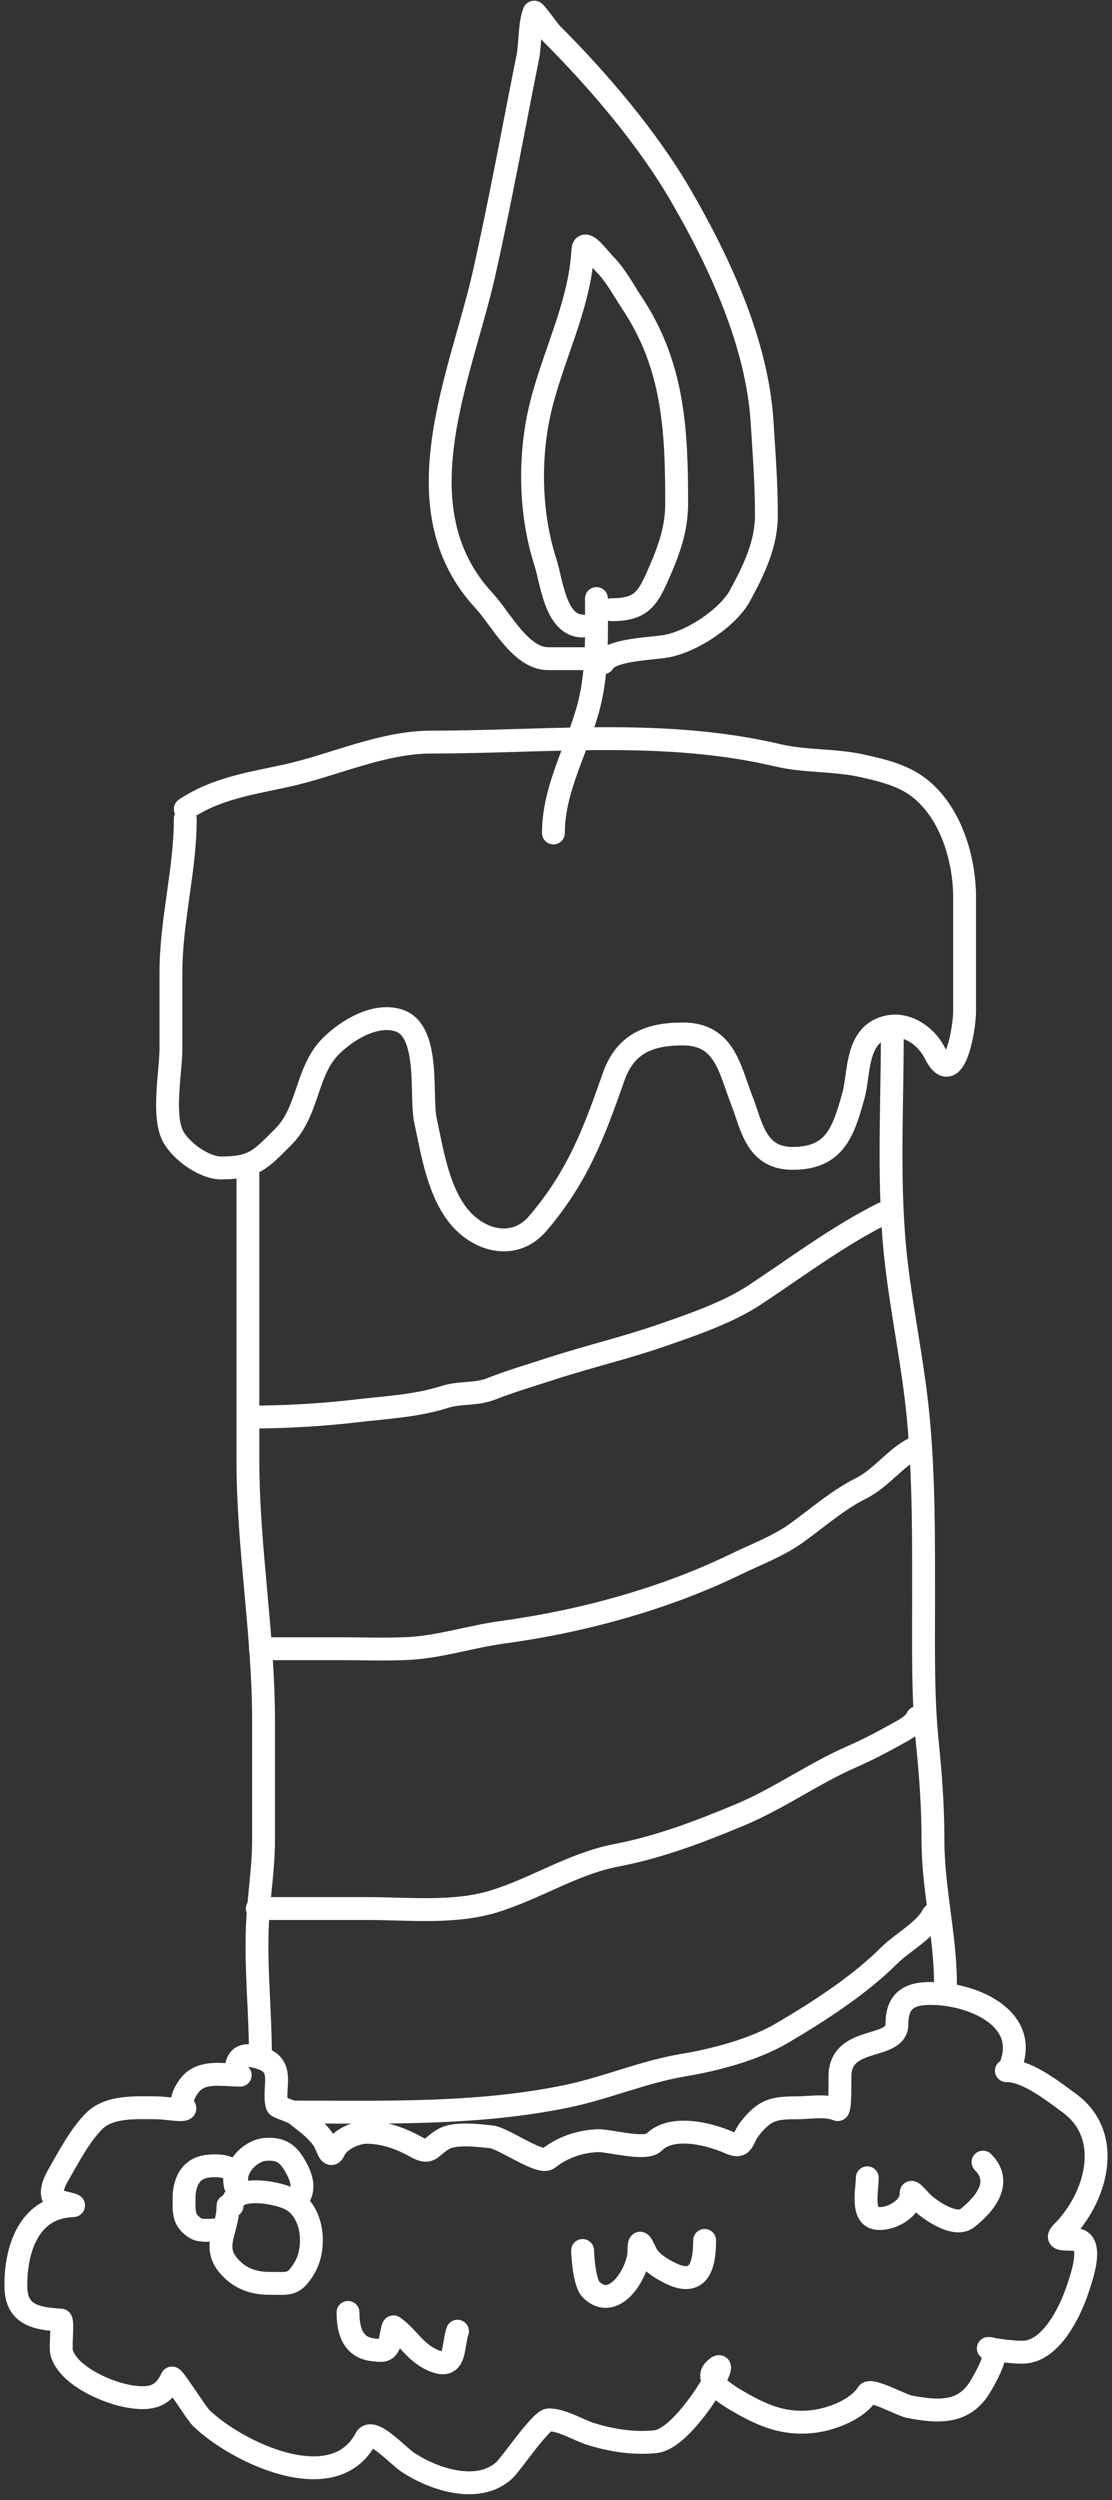 <?xml version="1.0" encoding="UTF-8"?> <svg xmlns="http://www.w3.org/2000/svg" width="73" height="164" viewBox="0 0 73 164" fill="none"><rect x="0" y="0" width="73" height="164" fill="#333333" stroke="none"/> <path d="M12.163 53.699C12.163 57.098 11.221 60.367 11.221 63.812C11.221 65.463 11.221 67.114 11.221 68.764C11.221 70.295 10.628 73.221 11.378 74.571C11.911 75.529 13.405 76.611 14.517 76.611C16.668 76.611 17.095 76.073 18.597 74.571C20.279 72.889 20.067 70.277 21.718 68.625C22.76 67.583 24.662 66.412 26.217 66.951C28.266 67.66 27.591 71.922 27.926 73.472C28.363 75.495 28.726 77.917 29.983 79.61C31.281 81.356 33.716 82.12 35.319 80.238C37.925 77.179 39.006 74.281 40.271 70.665C41.029 68.499 42.554 67.823 44.822 67.823C47.583 67.823 47.888 70.102 48.711 72.217C49.346 73.851 49.625 75.983 52.024 75.983C54.794 75.983 55.361 74.275 56.034 71.833C56.381 70.577 56.209 68.354 57.673 67.579C59.157 66.793 60.738 67.813 61.37 69.078C62.624 71.586 63.323 67.5 63.323 66.323C63.323 63.841 63.323 61.359 63.323 58.878C63.323 56.335 62.419 53.292 60.341 51.676C59.268 50.842 57.889 50.521 56.575 50.229C54.794 49.833 52.852 49.965 51.082 49.549C43.572 47.782 35.981 48.677 28.327 48.677C25.103 48.677 21.912 50.19 18.911 50.857C16.518 51.388 14.236 51.689 12.163 53.071" stroke="white" stroke-width="1.5" stroke-linecap="round"></path> <path d="M36.331 54.64C36.331 51.642 37.978 49.011 38.685 46.184C39.243 43.949 39.155 41.563 39.155 39.261" stroke="white" stroke-width="1.5" stroke-linecap="round"></path> <path d="M38.798 43.206C37.861 43.206 36.923 43.206 35.986 43.206C34.171 43.206 32.873 40.579 31.776 39.398C26.131 33.318 30.27 24.643 31.776 17.947C32.839 13.224 33.699 8.485 34.648 3.741C34.817 2.893 34.752 1.576 35.064 0.796C35.095 0.719 36.041 2.04 36.18 2.179C39.25 5.249 42.493 9.034 44.688 12.815C47.236 17.202 49.706 22.51 50.029 27.676C50.157 29.72 50.312 31.718 50.312 33.775C50.312 35.723 49.49 37.377 48.586 39.056C47.81 40.497 45.469 42.073 43.736 42.388C42.788 42.56 40.039 42.598 39.601 43.474" stroke="white" stroke-width="1.5" stroke-linecap="round"></path> <path d="M38.262 41.064C36.46 41.064 36.226 38.185 35.793 36.839C34.828 33.836 34.722 30.277 35.377 27.2C36.142 23.603 38.066 20.155 38.262 16.43C38.31 15.517 39.336 16.968 39.735 17.367C40.419 18.051 40.935 19.041 41.475 19.851C44.229 23.981 44.421 28.212 44.421 33.031C44.421 34.807 43.848 36.262 43.142 37.851C42.462 39.379 41.983 39.993 40.137 39.993" stroke="white" stroke-width="1.5" stroke-linecap="round"></path> <path d="M15.77 136.119C14.683 136.119 13.357 135.81 12.557 136.654C12.316 136.909 11.701 137.821 12.081 138.201C12.449 138.569 10.919 138.261 10.296 138.261C9.016 138.261 7.195 138.119 6.19 139.124C5.212 140.102 4.467 141.565 3.781 142.753C3.551 143.151 3.129 144.099 3.781 144.36C4.023 144.457 5.172 144.67 4.733 144.687C1.817 144.799 0.998 147.695 1.043 150.042C1.08 151.939 2.557 152.095 3.989 152.184C4.15 152.194 3.95 153.986 4.048 154.326C4.497 155.875 7.137 156.996 8.6 157.212C9.908 157.405 10.724 157.202 11.278 155.992C11.352 155.83 12.861 158.269 13.212 158.611C15.471 160.808 21.903 163.955 24.011 159.949C24.413 159.186 26.111 161.069 26.748 161.496C28.45 162.637 31.402 163.614 33.115 162.032C33.558 161.623 35.511 158.73 36.031 158.73C36.916 158.73 37.981 159.411 38.813 159.667C40.161 160.082 41.64 160.316 43.052 160.158C45.062 159.932 48.32 154.027 46.89 155.457C46.127 156.22 48.12 157.321 48.497 157.54C50.137 158.492 51.583 159.089 53.525 158.819C54.65 158.663 56.303 158.032 56.946 157.004C57.161 156.659 59.227 157.782 59.683 157.867C61.46 158.198 63.127 158.368 64.235 156.736C64.412 156.476 65.818 154.163 65.038 154.059C64.239 153.952 66.653 154.402 67.448 154.267C69.148 153.978 70.31 151.51 70.78 150.057C70.97 149.472 71.717 147.387 70.899 146.978C70.412 146.734 69.03 147.122 69.739 146.413C71.98 144.172 73.123 140.121 70.23 137.978C69.254 137.255 67.757 136.09 66.526 135.866C65.738 135.723 66.154 136.049 66.377 135.434C67.471 132.427 64.055 130.933 61.587 130.778C60.017 130.68 58.88 130.957 58.88 132.772C58.88 134.475 55.345 133.515 55.146 136C55.126 136.255 55.189 138.468 54.982 138.38C54.227 138.056 53.131 138.261 52.32 138.261C50.821 138.261 50.221 138.377 49.255 139.585C48.662 140.327 48.853 140.975 47.887 140.552C46.386 139.895 44.053 139.402 42.933 140.522C42.364 141.091 39.965 140.379 39.214 140.418C37.996 140.48 36.935 140.855 35.986 141.593C35.463 142 33.033 140.245 32.252 140.165C31.454 140.083 29.896 139.876 29.143 140.299C28.199 140.83 28.287 141.377 27.269 140.804C26.306 140.262 25.181 139.867 24.071 139.867C23.346 139.867 22.244 140.364 21.929 141.072C21.661 141.676 21.465 140.709 21.245 140.388C20.724 139.631 20.087 139.225 19.4 138.662C19.203 138.501 18.228 138.227 18.195 138.112C17.876 136.994 18.722 135.58 17.258 135.048C16.343 134.715 15.503 134.644 15.503 135.851" stroke="white" stroke-width="1.5" stroke-linecap="round"></path> <path d="M14.967 144.687C14.967 146.446 13.706 147.507 15.354 148.971C16.005 149.55 16.803 149.774 17.645 149.774C18.977 149.774 19.249 149.931 19.936 148.852C20.794 147.503 20.589 145.103 19.117 144.285C18.166 143.757 15.235 143.301 15.235 144.687" stroke="white" stroke-width="1.5" stroke-linecap="round"></path> <path d="M14.708 146.236C14.219 146.236 13.248 146.422 12.834 146.159C12.031 145.648 12.082 145.125 12.082 144.224C12.082 143.21 12.459 142.241 13.61 142.097C14.179 142.026 15.399 141.99 15.399 142.85C15.399 143.394 15.537 143.77 15.537 142.919C15.537 141.996 16.527 141.034 17.472 140.984C18.355 140.937 18.835 141.191 19.3 141.951C19.681 142.575 20.026 143.341 19.684 144.025" stroke="white" stroke-width="1.5" stroke-linecap="round"></path> <path d="M56.934 142.852C56.934 143.627 56.522 145.363 57.55 145.51C58.464 145.64 59.867 144.86 59.809 143.878C59.79 143.554 60.386 144.385 60.79 144.7C61.396 145.171 62.777 146.079 63.517 145.487C64.727 144.519 65.82 143.113 64.532 141.825" stroke="white" stroke-width="1.5" stroke-linecap="round"></path> <path d="M38.247 147.78C38.247 146.951 38.221 149.624 38.818 150.198C40.377 151.697 41.944 148.953 41.944 147.688C41.944 146.741 42.106 147.192 42.4 147.78C42.709 148.399 43.395 148.802 43.997 149.103C45.91 150.059 46.256 148.553 46.256 146.958" stroke="white" stroke-width="1.5" stroke-linecap="round"></path> <path d="M22.846 151.682C22.846 152.849 23.142 153.985 24.489 154.135C25.121 154.205 25.344 154.251 25.561 153.735C25.633 153.565 25.764 152.578 25.835 152.629C26.803 153.32 27.213 154.278 28.39 154.808C29.979 155.522 29.68 153.975 30.033 152.914" stroke="white" stroke-width="1.5" stroke-linecap="round"></path> <path d="M16.275 76.728C16.275 83.094 16.275 89.46 16.275 95.826C16.275 101.515 17.301 107.158 17.301 112.859C17.301 115.467 17.301 118.076 17.301 120.685C17.301 122.647 16.96 124.539 16.891 126.469C16.79 129.29 17.096 132.045 17.096 134.843" stroke="white" stroke-width="1.5" stroke-linecap="round"></path> <path d="M58.577 67.898C58.577 72.82 58.272 77.843 58.828 82.729C59.214 86.112 59.935 89.454 60.266 92.837C60.67 96.968 60.631 101.233 60.631 105.386C60.631 108.387 60.576 111.371 60.882 114.353C61.099 116.476 61.247 118.585 61.247 120.719C61.247 123.867 62.068 127.052 62.068 130.12" stroke="white" stroke-width="1.5" stroke-linecap="round"></path> <path d="M16.48 92.951C18.706 92.951 21.131 92.814 23.359 92.552C25.327 92.32 27.299 92.236 29.212 91.627C30.209 91.31 31.227 91.501 32.246 91.103C33.54 90.596 34.894 90.198 36.216 89.768C38.59 88.996 41.029 88.426 43.381 87.612C45.391 86.916 47.767 86.114 49.542 84.942C52.339 83.094 55.032 81.067 57.961 79.603" stroke="white" stroke-width="1.5" stroke-linecap="round"></path> <path d="M17.096 108.147C18.834 108.147 20.572 108.147 22.31 108.147C23.789 108.147 25.282 108.206 26.759 108.135C28.868 108.035 30.879 107.356 32.954 107.074C38.149 106.369 43.597 104.895 48.31 102.602C49.668 101.942 51.071 101.435 52.303 100.549C53.676 99.559 55.014 98.383 56.524 97.628C57.847 96.966 58.781 95.621 60.015 95.004" stroke="white" stroke-width="1.5" stroke-linecap="round"></path> <path d="M16.89 125.191C19.301 125.191 21.712 125.191 24.123 125.191C26.804 125.191 29.776 125.523 32.383 124.735C35.151 123.898 37.589 122.251 40.46 121.7C43.288 121.158 45.958 120.139 48.606 119.031C51.15 117.966 53.389 116.34 55.896 115.243C56.859 114.822 57.861 114.306 58.771 113.794C59.306 113.493 59.951 113.203 60.22 112.665" stroke="white" stroke-width="1.5" stroke-linecap="round"></path> <path d="M19.149 138.539C25.188 138.539 31.23 138.73 37.175 137.512C39.749 136.985 42.248 135.899 44.819 135.47C46.931 135.118 49.478 134.455 51.344 133.36C53.725 131.962 56.425 130.219 58.372 128.271C59.215 127.428 60.723 126.65 61.247 125.602" stroke="white" stroke-width="1.5" stroke-linecap="round"></path> </svg> 